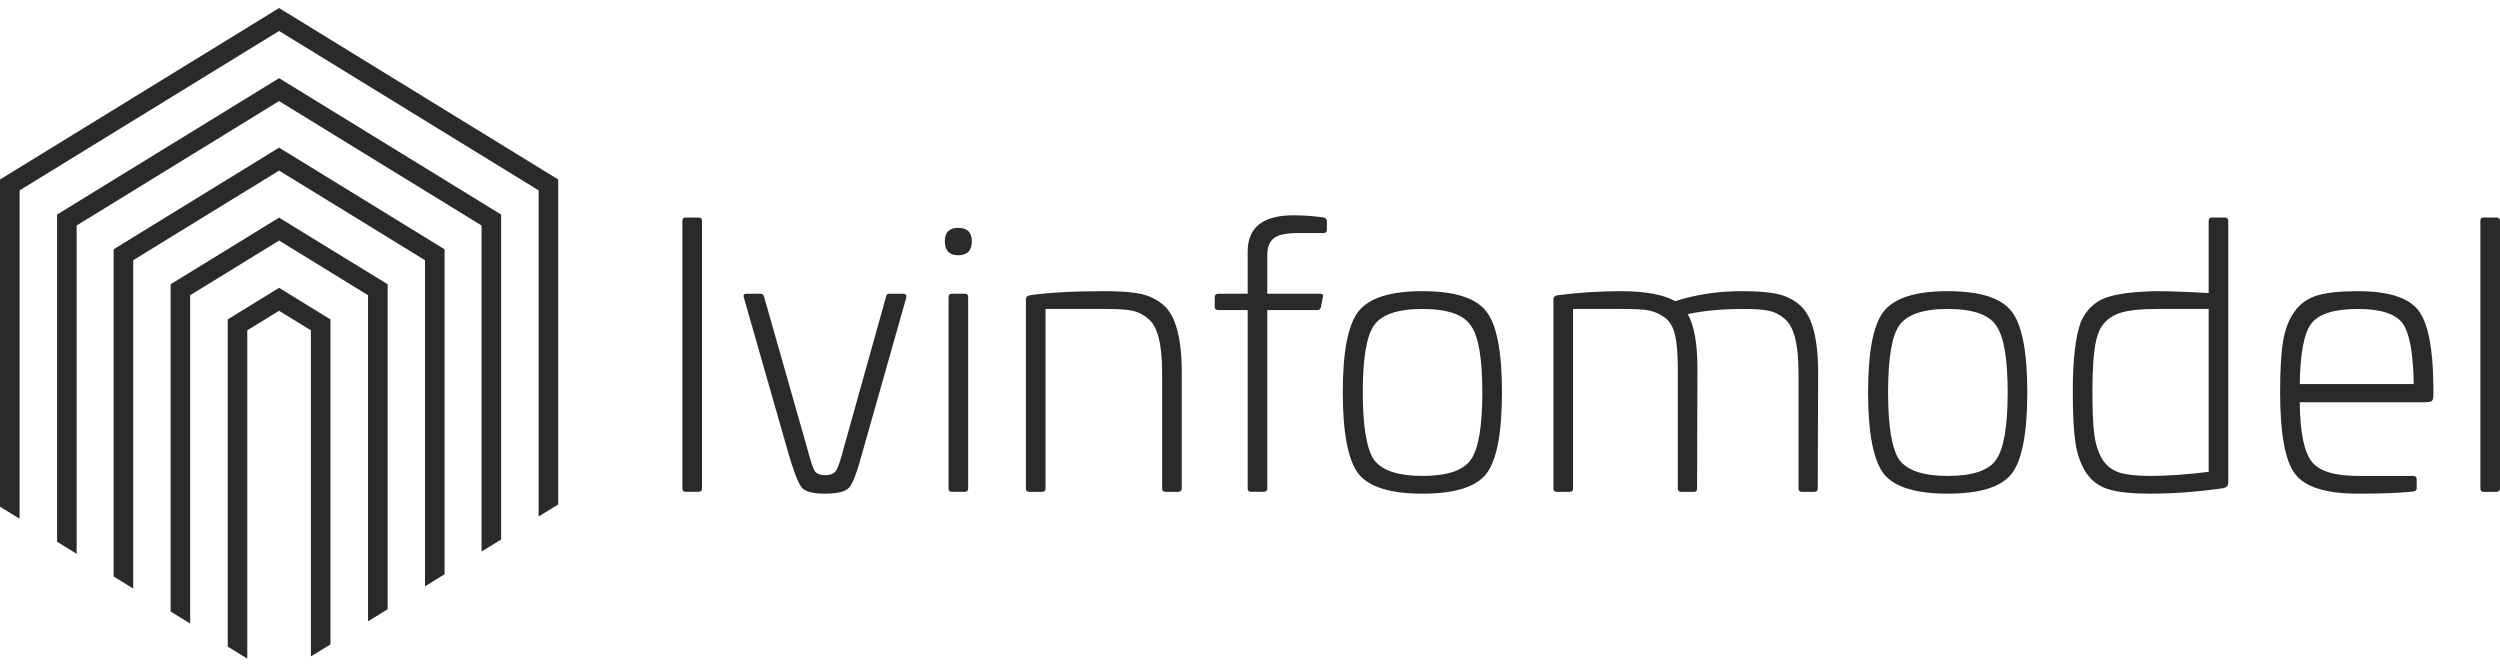 <?xml version="1.0" encoding="UTF-8"?> <svg xmlns="http://www.w3.org/2000/svg" xmlns:xlink="http://www.w3.org/1999/xlink" xmlns:xodm="http://www.corel.com/coreldraw/odm/2003" xml:space="preserve" width="600px" height="160px" version="1.1" style="shape-rendering:geometricPrecision; text-rendering:geometricPrecision; image-rendering:optimizeQuality; fill-rule:evenodd; clip-rule:evenodd" viewBox="0 0 600 160"> <defs> <style type="text/css"> .fil0 {fill:#2B2A29;fill-rule:nonzero} </style> </defs> <g id="Слой_x0020_1">  <path class="fil0" d="M68.2 2.68l65.77 40.4 0 77.99 -4.7 2.89 0 -78.27 -31.19 -19.16 -31.1 -19.1 -62.28 38.26 0 78.8 -4.7 -2.88 0 -78.53 66.98 -41.15 1.22 0.75zm96.37 49.52l3.02 0c0.59,0 0.89,0.27 0.89,0.8l0 64.24c0,0.53 -0.3,0.8 -0.89,0.8l-3.02 0c-0.53,0 -0.8,-0.27 -0.8,-0.8l0 -64.24c0,-0.53 0.27,-0.8 0.8,-0.8zm48.86 18.3l3.38 0c0.53,0 0.77,0.3 0.71,0.89l-10.48 36.96c-1.25,4.68 -2.31,7.55 -3.2,8.62 -0.83,1.01 -2.79,1.51 -5.87,1.51 -2.9,0 -4.76,-0.5 -5.59,-1.51 -0.89,-1.18 -1.99,-4.06 -3.29,-8.62l-10.57 -36.96c-0.18,-0.59 0.03,-0.89 0.62,-0.89l3.46 0c0.42,0 0.69,0.27 0.8,0.8l10.22 35.9c0.83,3.14 1.45,5.06 1.87,5.77 0.47,0.71 1.3,1.07 2.48,1.07 1.31,0 2.2,-0.36 2.67,-1.07 0.53,-0.83 1.18,-2.75 1.95,-5.77l10.04 -35.9c0.06,-0.53 0.33,-0.8 0.8,-0.8zm16.53 -15.81c2.19,0 3.29,1.07 3.29,3.2 0,2.25 -1.1,3.37 -3.29,3.37 -2.13,0 -3.2,-1.12 -3.2,-3.37 0,-2.13 1.07,-3.2 3.2,-3.2zm-1.51 15.81l3.11 0c0.53,0 0.8,0.27 0.8,0.8l0 45.94c0,0.53 -0.27,0.8 -0.8,0.8l-3.11 0c-0.53,0 -0.8,-0.27 -0.8,-0.8l0 -45.94c0,-0.53 0.27,-0.8 0.8,-0.8zm36.69 -0.62c3.79,0 6.7,0.22 8.71,0.67 2.01,0.44 3.79,1.32 5.33,2.62 2.96,2.49 4.44,7.91 4.44,16.26l0 27.81c0,0.53 -0.29,0.8 -0.89,0.8l-3.02 0c-0.53,0 -0.8,-0.27 -0.8,-0.8l0 -27.81c0,-6.81 -1.09,-11.11 -3.28,-12.88 -1.13,-1.01 -2.39,-1.66 -3.78,-1.96 -1.39,-0.3 -3.42,-0.44 -6.09,-0.44l-14.83 0 0 43.09c0,0.53 -0.27,0.8 -0.8,0.8l-3.11 0c-0.54,0 -0.8,-0.27 -0.8,-0.8l0 -45.49c0,-0.48 0.32,-0.77 0.98,-0.89 4.44,-0.65 10.42,-0.98 17.94,-0.98zm45.31 -18.21c2.37,0 4.8,0.18 7.29,0.53 0.47,0.18 0.71,0.45 0.71,0.8l0 2.13c0,0.54 -0.27,0.8 -0.8,0.8l-5.95 0c-1.54,0 -2.88,0.12 -4,0.36 -2.37,0.53 -3.55,2.13 -3.55,4.8l0 9.41 12.7 0c0.59,0 0.8,0.3 0.62,0.89l-0.44 2.31c-0.12,0.48 -0.39,0.71 -0.8,0.71l-12.08 0 0 42.83c0,0.53 -0.3,0.8 -0.89,0.8l-3.02 0c-0.54,0 -0.8,-0.27 -0.8,-0.8l0 -42.83 -7.02 0c-0.59,0 -0.89,-0.26 -0.89,-0.8l0 -2.31c0,-0.53 0.3,-0.8 0.89,-0.8l7.02 0 0 -10.13c0,-5.8 3.67,-8.7 11.01,-8.7zm30.92 18.21c7.76,0 12.88,1.63 15.37,4.89 2.49,3.2 3.73,9.65 3.73,19.37 0,9.77 -1.24,16.29 -3.73,19.54 -2.49,3.2 -7.61,4.8 -15.37,4.8 -7.7,0 -12.82,-1.6 -15.37,-4.8 -2.49,-3.31 -3.73,-9.83 -3.73,-19.54 0,-9.72 1.24,-16.17 3.73,-19.37 2.55,-3.26 7.67,-4.89 15.37,-4.89zm0 4.27c-5.92,0 -9.8,1.33 -11.64,3.99 -1.77,2.55 -2.66,7.88 -2.66,16 0,8.11 0.89,13.5 2.66,16.17 1.9,2.6 5.78,3.91 11.64,3.91 5.98,0 9.86,-1.31 11.64,-3.91 1.84,-2.61 2.75,-8 2.75,-16.17 0,-8.12 -0.91,-13.45 -2.75,-16 -1.78,-2.66 -5.66,-3.99 -11.64,-3.99zm76.5 -4.27c3.79,0 6.69,0.22 8.7,0.67 2.02,0.44 3.79,1.32 5.33,2.62 2.97,2.49 4.45,7.91 4.45,16.26l-0.09 27.81c0,0.53 -0.27,0.8 -0.8,0.8l-3.02 0c-0.54,0 -0.8,-0.27 -0.8,-0.8l0 -27.81c0,-6.81 -1.1,-11.11 -3.29,-12.88 -1.12,-1.01 -2.38,-1.66 -3.77,-1.96 -1.4,-0.3 -3.42,-0.44 -6.09,-0.44 -5.15,0 -9.63,0.41 -13.42,1.24 1.54,2.72 2.31,7.08 2.31,13.06l-0.08 28.79c0,0.53 -0.24,0.8 -0.72,0.8l-3.11 0c-0.53,0 -0.8,-0.27 -0.8,-0.8l0 -28.79c0,-3.55 -0.23,-6.29 -0.71,-8.22 -0.47,-1.92 -1.33,-3.3 -2.57,-4.13 -1.19,-0.83 -2.42,-1.36 -3.69,-1.6 -1.27,-0.24 -3.33,-0.35 -6.17,-0.35l-12 0 0 43.09c0,0.53 -0.26,0.8 -0.8,0.8l-3.11 0c-0.53,0 -0.8,-0.27 -0.8,-0.8l0 -45.49c0,-0.48 0.33,-0.77 0.98,-0.89 5.04,-0.65 10.07,-0.98 15.1,-0.98 5.93,0 10.31,0.8 13.15,2.4 4.98,-1.6 10.25,-2.4 15.82,-2.4zm49.57 0c7.76,0 12.89,1.63 15.37,4.89 2.49,3.2 3.74,9.65 3.74,19.37 0,9.77 -1.25,16.29 -3.74,19.54 -2.48,3.2 -7.61,4.8 -15.37,4.8 -7.7,0 -12.82,-1.6 -15.37,-4.8 -2.48,-3.31 -3.73,-9.83 -3.73,-19.54 0,-9.72 1.25,-16.17 3.73,-19.37 2.55,-3.26 7.67,-4.89 15.37,-4.89zm0 4.27c-5.92,0 -9.8,1.33 -11.64,3.99 -1.77,2.55 -2.66,7.88 -2.66,16 0,8.11 0.89,13.5 2.66,16.17 1.9,2.6 5.78,3.91 11.64,3.91 5.99,0 9.87,-1.31 11.64,-3.91 1.84,-2.61 2.76,-8 2.76,-16.17 0,-8.12 -0.92,-13.45 -2.76,-16 -1.77,-2.66 -5.65,-3.99 -11.64,-3.99zm63.44 -21.95l3.02 0c0.59,0 0.89,0.3 0.89,0.89l0 62.72c0,0.72 -0.39,1.16 -1.16,1.34 -6.1,0.89 -11.99,1.33 -17.68,1.33 -4.26,0 -7.53,-0.34 -9.81,-1.02 -2.28,-0.68 -4.08,-1.97 -5.38,-3.87 -1.36,-2.07 -2.25,-4.53 -2.66,-7.37 -0.42,-2.73 -0.63,-6.84 -0.63,-12.35 0,-7.58 0.65,-13.15 1.96,-16.7 1.3,-2.79 3.23,-4.67 5.77,-5.64 2.55,-0.98 6.61,-1.53 12.17,-1.65 3.32,0 7.56,0.15 12.71,0.45l0 -17.24c0,-0.59 0.27,-0.89 0.8,-0.89zm-0.8 61.04l0 -39.09 -12.71 0c-3.49,0 -6.21,0.28 -8.17,0.84 -1.95,0.56 -3.46,1.56 -4.53,2.98 -0.65,0.77 -1.18,2.01 -1.6,3.73 -0.59,2.66 -0.89,6.69 -0.89,12.08 0,4.74 0.15,8.23 0.45,10.48 0.29,2.26 0.91,4.21 1.86,5.87 1.01,1.6 2.36,2.68 4.05,3.24 1.68,0.56 4.16,0.85 7.41,0.85 4.21,0 8.92,-0.33 14.13,-0.98zm35.8 -43.36c7.17,0 11.97,1.48 14.4,4.44 2.37,2.91 3.61,8.89 3.73,17.95l0 2.58c0,0.71 -0.12,1.17 -0.36,1.37 -0.23,0.21 -0.77,0.32 -1.6,0.32l-30.11 0c0.06,7.04 1,11.78 2.84,14.21 1.78,2.31 5.48,3.47 11.1,3.47l13.24 0c0.59,0 0.89,0.29 0.89,0.88l0 2.05c0,0.47 -0.27,0.74 -0.8,0.8 -2.96,0.35 -7.4,0.53 -13.33,0.53 -7.7,0 -12.73,-1.6 -15.1,-4.8 -2.37,-3.14 -3.55,-9.65 -3.55,-19.54 0,-5.33 0.23,-9.42 0.71,-12.26 0.47,-2.85 1.39,-5.22 2.75,-7.11 1.36,-1.9 3.19,-3.19 5.47,-3.87 2.28,-0.68 5.52,-1.02 9.72,-1.02zm0 4.27c-5.68,0 -9.41,1.18 -11.19,3.55 -1.72,2.25 -2.64,7.08 -2.75,14.48l27.36 0c-0.12,-7.4 -1.01,-12.26 -2.66,-14.57 -1.72,-2.31 -5.31,-3.46 -10.76,-3.46zm30.21 -21.95l3.02 0c0.59,0 0.89,0.27 0.89,0.8l0 64.24c0,0.53 -0.3,0.8 -0.89,0.8l-3.02 0c-0.53,0 -0.8,-0.27 -0.8,-0.8l0 -64.24c0,-0.53 0.27,-0.8 0.8,-0.8zm-527.88 17.63l4.99 3.07 0 0 6.11 3.76 0 77.99 -4.7 2.88 0 -78.26 -3.86 -2.37 -0.01 0 -3.76 -2.31 -3.76 2.31 0 0 -3.87 2.37 0 78.8 -4.7 -2.89 0 -78.52 6.12 -3.76 -0.01 0 6.22 -3.82 1.23 0.75zm20.12 79.28l0 -78.26 -10.73 -6.59 0 0 -10.62 -6.53 -10.62 6.53 0.01 0 -10.73 6.59 0 78.8 -4.7 -2.89c0,-26.18 0,-52.36 0,-78.54l12.97 -7.96 0.01 0 13.06 -8.03 1.22 0.75 11.85 7.28 0.01 0 12.97 7.96 0 78 -4.7 2.89zm13.67 -8.4l0 -78.26 -17.55 -10.79 -17.47 -10.72 -35.01 21.51 0 78.8 -4.7 -2.89 0 -78.53 39.71 -24.4 1.22 0.75 38.5 23.65 0 77.99 -4.7 2.89zm13.57 -8.34l0 -78.26 -24.34 -14.95 -24.25 -14.9 -48.58 29.85 0 78.8 -4.7 -2.89 0 -78.53 53.28 -32.73 1.22 0.75 52.07 31.98 0 78 -4.7 2.88z"></path> </g> </svg> 